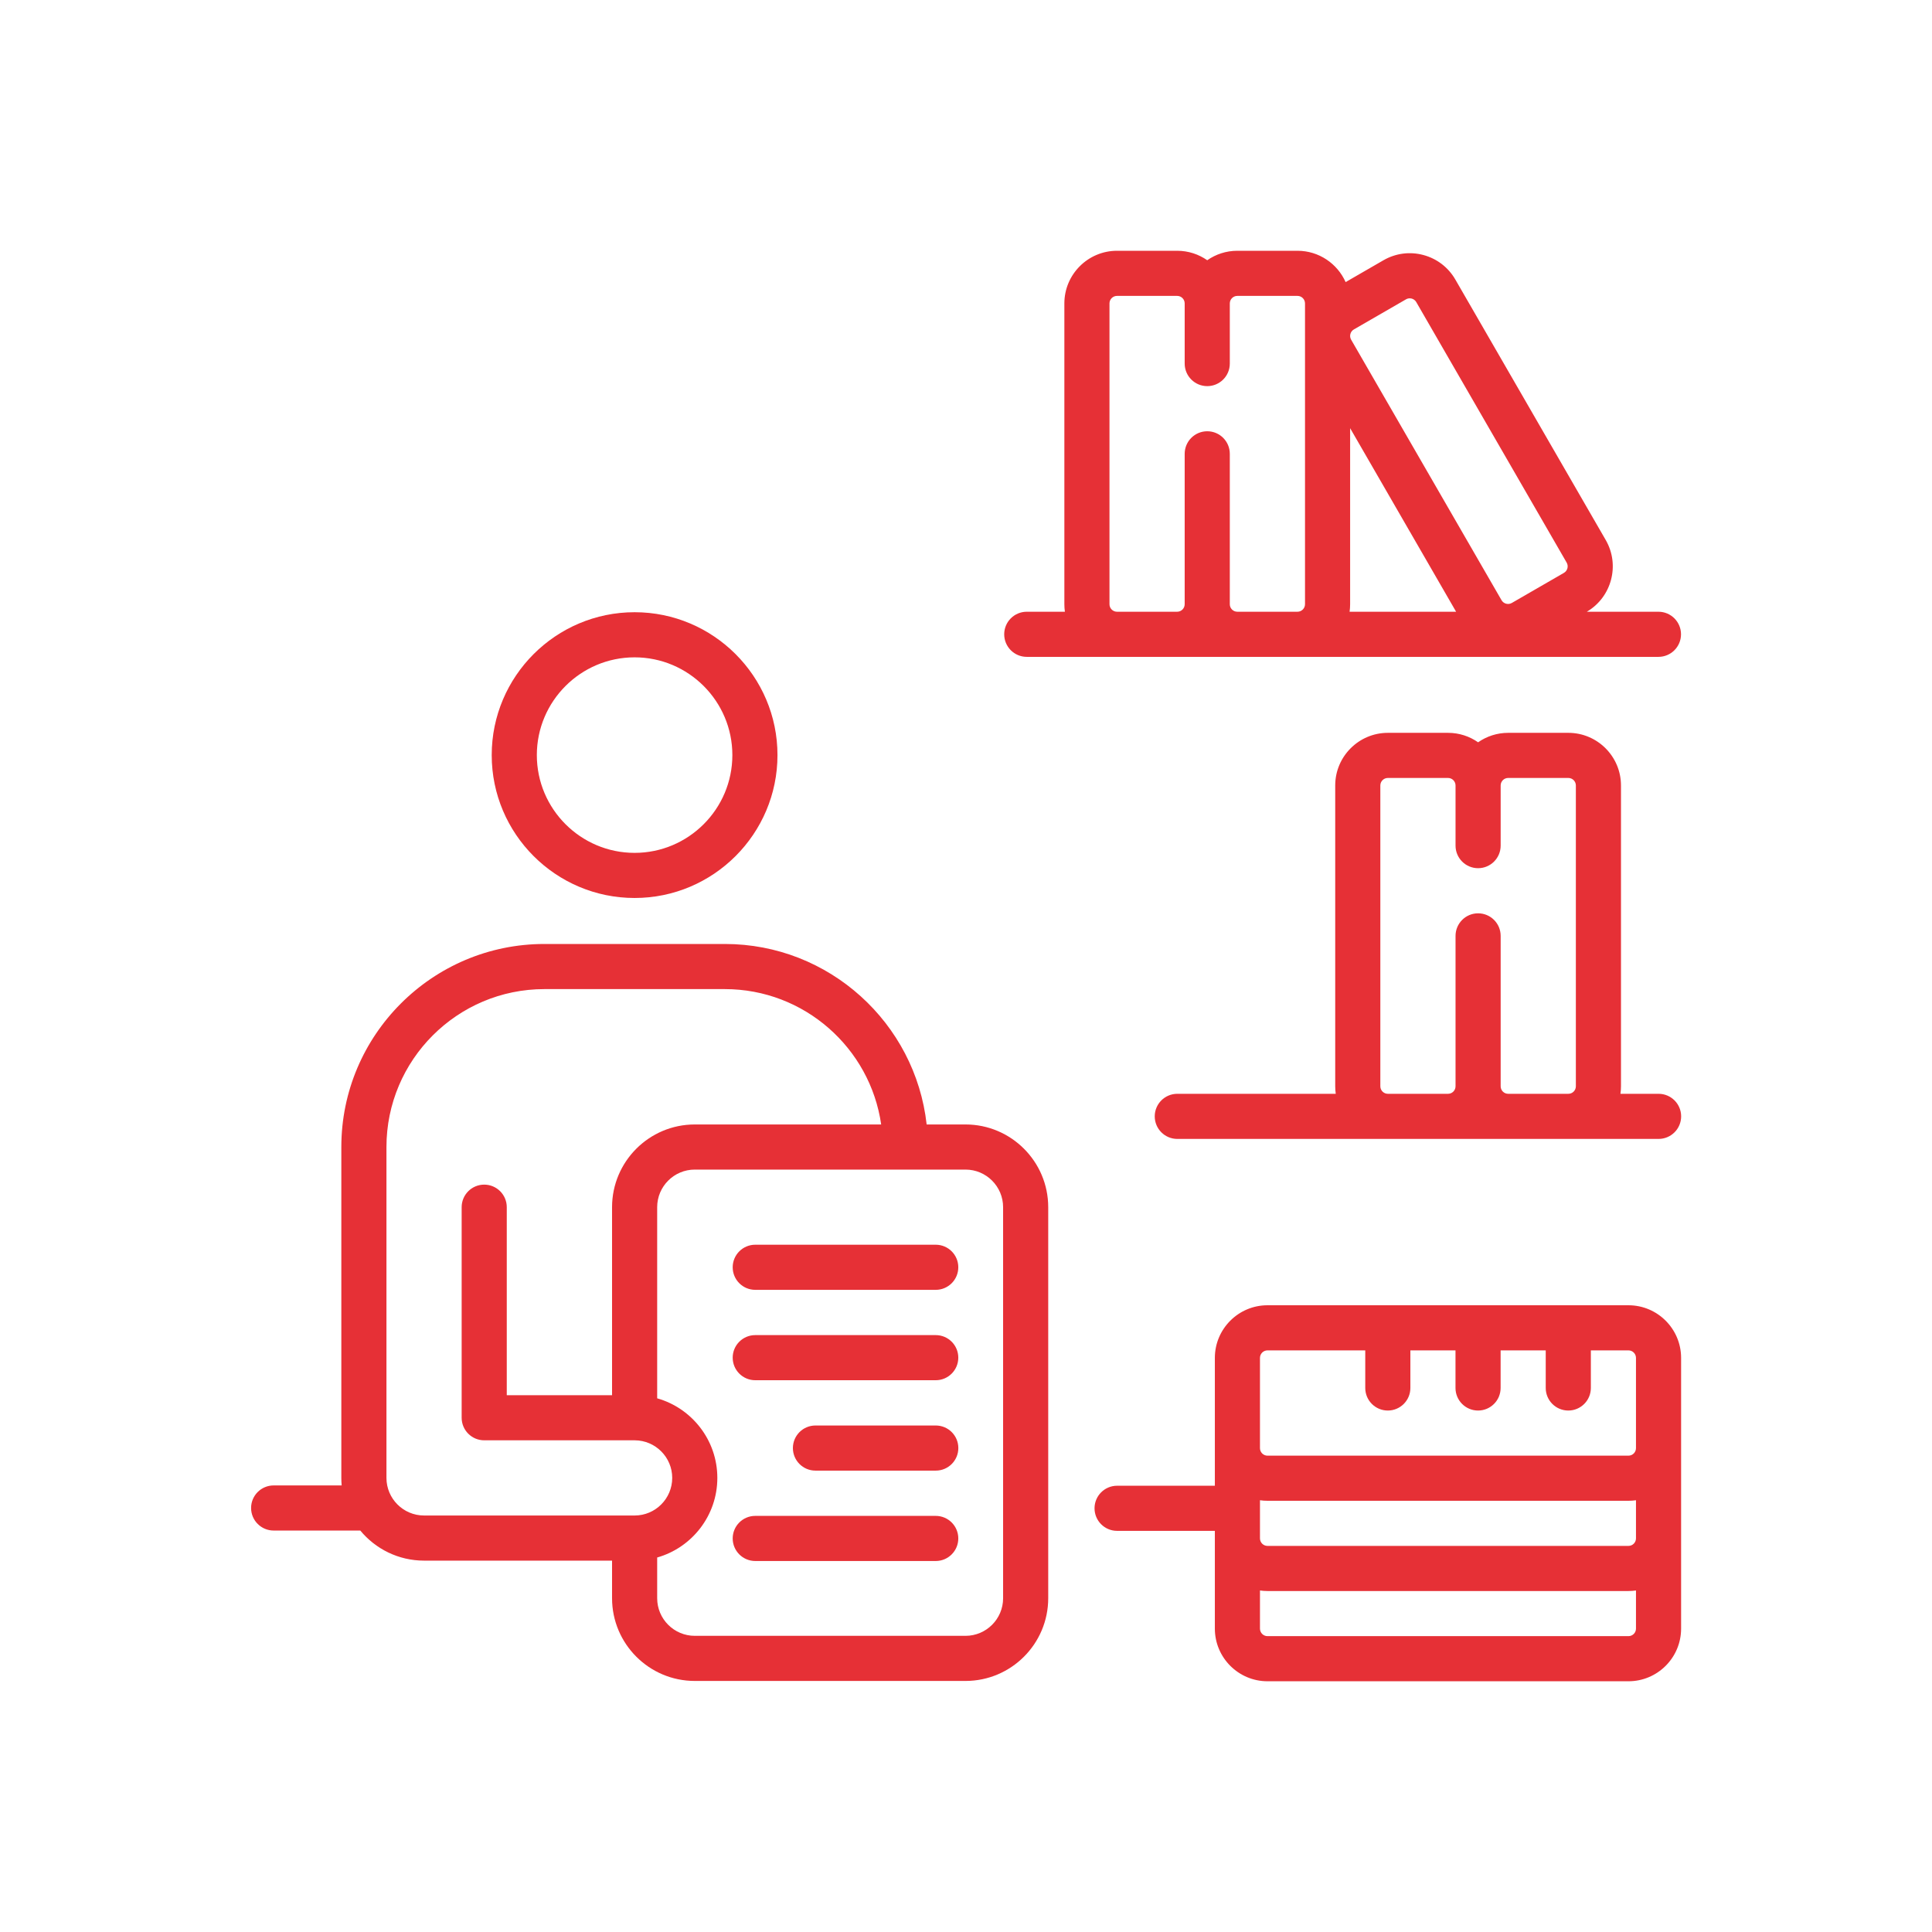 <?xml version="1.0" encoding="UTF-8" standalone="no" ?>
<!DOCTYPE svg PUBLIC "-//W3C//DTD SVG 1.1//EN" "http://www.w3.org/Graphics/SVG/1.1/DTD/svg11.dtd">
<svg xmlns="http://www.w3.org/2000/svg" xmlns:xlink="http://www.w3.org/1999/xlink" version="1.1" width="1080" height="1080" viewBox="0 0 1080 1080" xml:space="preserve">
<desc>Created with Fabric.js 5.2.4</desc>
<defs>
</defs>
<g transform="matrix(1 0 0 1 540 540)" id="87908886-b367-49ff-9b5a-f5c78a9ebb95"  >
<rect style="stroke: none; stroke-width: 1; stroke-dasharray: none; stroke-linecap: butt; stroke-dashoffset: 0; stroke-linejoin: miter; stroke-miterlimit: 4; fill: rgb(255,255,255); fill-rule: nonzero; opacity: 1; visibility: hidden;" vector-effect="non-scaling-stroke"  x="-540" y="-540" rx="0" ry="0" width="1080" height="1080" />
</g>
<g transform="matrix(1 0 0 1 540 540)" id="11280622-a8cb-46f6-a8c4-0455996d36cf"  >
</g>
<g transform="matrix(1 0 0 1 540 540)"  >
<g style="" vector-effect="non-scaling-stroke"   >
		<g transform="matrix(1.56 0 0 1.56 -185.26 -117.89)"  >
<path style="stroke: none; stroke-width: 1; stroke-dasharray: none; stroke-linecap: butt; stroke-dashoffset: 0; stroke-linejoin: miter; stroke-miterlimit: 4; fill: rgb(230,48,54); fill-rule: nonzero; opacity: 1;" vector-effect="non-scaling-stroke"  transform=" translate(-137.43, -180.55)" d="M 137.432 231.747 C 165.663 231.747 188.632 208.778 188.632 180.547 C 188.632 152.316 165.663 129.347 137.432 129.347 C 109.201 129.347 86.232 152.316 86.232 180.547 C 86.232 208.778 109.2 231.747 137.432 231.747 z M 137.432 145.516 C 156.748 145.516 172.464 161.232 172.464 180.548 C 172.464 199.864 156.748 215.58 137.432 215.58 C 118.116 215.58 102.4 199.863 102.4 180.547 C 102.4 161.231 118.116 145.516 137.432 145.516 z" stroke-linecap="round" />
</g>
		<g transform="matrix(1.56 0 0 1.56 210.53 -286.31)"  >
<path style="stroke: none; stroke-width: 1; stroke-dasharray: none; stroke-linecap: butt; stroke-dashoffset: 0; stroke-linejoin: miter; stroke-miterlimit: 4; fill: rgb(230,48,54); fill-rule: nonzero; opacity: 1;" vector-effect="non-scaling-stroke"  transform=" translate(-390.74, -72.76)" d="M 277.558 145.516 L 503.916 145.516 C 508.381 145.516 512 141.896 512 137.432 C 512 132.967 508.38 129.348 503.916 129.348 L 478.253 129.348 C 487.161 124.113 490.203 112.62 485.029 103.656 L 431.134 10.307 C 428.615 5.944 424.547 2.822 419.68 1.519 C 414.814 0.215 409.731 0.885 405.367 3.403 L 391.817 11.226 C 388.879 4.619 382.253 0 374.568 0 L 353.01 0 C 349.006 0 345.288 1.255 342.231 3.391 C 339.175 1.255 335.457 0 331.453 0 L 309.895 0 C 299.494 0 291.032 8.463 291.032 18.863 L 291.032 126.652 C 291.032 127.567 291.098 128.466 291.224 129.347 L 277.558 129.347 C 273.093 129.347 269.474 132.967 269.474 137.431 C 269.474 141.896 273.093 145.516 277.558 145.516 z M 394.78 28.183 L 413.45 17.404 C 413.932 17.126 414.401 17.043 414.789 17.043 C 415.079 17.043 415.323 17.088 415.495 17.135 C 415.898 17.243 416.645 17.549 417.131 18.391 L 471.026 111.739 C 471.769 113.026 471.327 114.678 470.04 115.421 L 451.37 126.2 C 450.084 126.942 448.432 126.5 447.689 125.213 L 393.794 31.864 C 393.051 30.578 393.494 28.926 394.78 28.183 z M 393.432 126.653 L 393.432 63.573 L 431.406 129.347 L 393.239 129.347 C 393.366 128.467 393.432 127.568 393.432 126.653 z M 307.2 18.863 C 307.2 17.378 308.409 16.168 309.895 16.168 L 331.453 16.168 C 332.938 16.168 334.148 17.377 334.148 18.863 L 334.148 40.421 C 334.148 44.886 337.768 48.505 342.232 48.505 C 346.697 48.505 350.316 44.885 350.316 40.421 L 350.316 18.863 C 350.316 17.378 351.525 16.168 353.011 16.168 L 374.569 16.168 C 376.054 16.168 377.264 17.377 377.264 18.863 L 377.264 126.652 C 377.264 128.137 376.055 129.347 374.569 129.347 L 353.01 129.347 C 351.525 129.347 350.315 128.138 350.315 126.652 L 350.315 72.758 C 350.315 68.293 346.695 64.674 342.231 64.674 C 337.766 64.674 334.147 68.294 334.147 72.758 L 334.147 126.653 C 334.147 128.138 332.938 129.348 331.452 129.348 L 309.894 129.348 C 308.409 129.348 307.199 128.139 307.199 126.653 L 307.199 18.863 z" stroke-linecap="round" />
</g>
		<g transform="matrix(1.56 0 0 1.56 235.79 294.74)"  >
<path style="stroke: none; stroke-width: 1; stroke-dasharray: none; stroke-linecap: butt; stroke-dashoffset: 0; stroke-linejoin: miter; stroke-miterlimit: 4; fill: rgb(230,48,54); fill-rule: nonzero; opacity: 1;" vector-effect="non-scaling-stroke"  transform=" translate(-406.9, -444.63)" d="M 493.137 377.263 L 363.789 377.263 C 353.388 377.263 344.926 385.726 344.926 396.126 L 344.926 441.936 L 309.894 441.936 C 305.429 441.936 301.81 445.556 301.81 450.02 C 301.81 454.485 305.43 458.104 309.894 458.104 L 344.926 458.104 L 344.926 493.136 C 344.926 503.537 353.389 511.999 363.789 511.999 L 493.136 511.999 C 503.537 511.999 511.999 503.536 511.999 493.136 L 511.999 396.126 C 512 385.726 503.537 377.263 493.137 377.263 z M 495.832 493.137 C 495.832 494.622 494.623 495.832 493.137 495.832 L 363.789 495.832 C 362.304 495.832 361.094 494.623 361.094 493.137 L 361.094 479.471 C 361.975 479.598 362.874 479.663 363.789 479.663 L 493.136 479.663 C 494.051 479.663 494.95 479.597 495.831 479.471 L 495.831 493.137 z M 495.832 460.8 C 495.832 462.285 494.623 463.495 493.137 463.495 L 363.789 463.495 C 362.304 463.495 361.094 462.286 361.094 460.8 L 361.094 450.021 L 361.094 447.134 C 361.975 447.261 362.874 447.326 363.789 447.326 L 493.136 447.326 C 494.051 447.326 494.95 447.26 495.831 447.134 L 495.831 460.8 z M 495.832 428.463 C 495.832 429.948 494.623 431.158 493.137 431.158 L 363.789 431.158 C 362.304 431.158 361.094 429.949 361.094 428.463 L 361.094 396.126 C 361.094 394.641 362.303 393.431 363.789 393.431 L 398.821 393.431 L 398.821 406.905 C 398.821 411.37 402.441 414.989 406.905 414.989 C 411.37 414.989 414.989 411.369 414.989 406.905 L 414.989 393.431 L 431.157 393.431 L 431.157 406.905 C 431.157 411.37 434.777 414.989 439.241 414.989 C 443.706 414.989 447.325 411.369 447.325 406.905 L 447.325 393.431 L 463.493 393.431 L 463.493 406.905 C 463.493 411.37 467.113 414.989 471.577 414.989 C 476.042 414.989 479.661 411.369 479.661 406.905 L 479.661 393.431 L 493.135 393.431 C 494.62 393.431 495.83 394.64 495.83 396.126 L 495.83 428.463 z" stroke-linecap="round" />
</g>
		<g transform="matrix(1.56 0 0 1.56 -176.84 193.68)"  >
<path style="stroke: none; stroke-width: 1; stroke-dasharray: none; stroke-linecap: butt; stroke-dashoffset: 0; stroke-linejoin: miter; stroke-miterlimit: 4; fill: rgb(230,48,54); fill-rule: nonzero; opacity: 1;" vector-effect="non-scaling-stroke"  transform=" translate(-142.82, -379.96)" d="M 256 312.589 L 242.08 312.589 C 238.045 276.261 207.155 247.915 169.768 247.915 L 105.094 247.915 C 64.975 247.915 32.336 280.554 32.336 320.673 L 32.336 439.241 C 32.336 440.149 32.377 441.049 32.458 441.936 L 8.084 441.936 C 3.619 441.936 0 445.556 0 450.02 C 0 454.485 3.62 458.104 8.084 458.104 L 39.13 458.104 C 44.571 464.683 52.794 468.883 61.979 468.883 L 129.347 468.883 L 129.347 482.357 C 129.347 498.702 142.644 511.999 158.989 511.999 L 256 511.999 C 272.345 511.999 285.642 498.702 285.642 482.357 L 285.642 342.232 C 285.642 325.886 272.345 312.589 256 312.589 z M 137.432 452.716 L 61.979 452.716 C 54.549 452.716 48.505 446.672 48.505 439.242 L 48.505 320.674 C 48.505 289.47 73.89 264.085 105.094 264.085 L 169.768 264.085 C 198.227 264.085 221.846 285.202 225.782 312.59 L 158.989 312.59 C 142.644 312.59 129.347 325.887 129.347 342.232 L 129.347 409.6 L 91.621 409.6 L 91.621 342.232 C 91.621 337.767 88.001 334.148 83.537 334.148 C 79.072 334.148 75.453 337.768 75.453 342.232 L 75.453 417.685 C 75.453 422.15 79.073 425.769 83.537 425.769 L 137.342 425.769 C 137.395 425.77 137.448 425.77 137.502 425.769 C 144.9 425.808 150.906 431.836 150.906 439.243 C 150.905 446.672 144.861 452.716 137.432 452.716 z M 269.474 482.358 C 269.474 489.788 263.43 495.832 256 495.832 L 158.99 495.832 C 151.56 495.832 145.516 489.788 145.516 482.358 L 145.516 467.763 C 157.944 464.236 167.074 452.785 167.074 439.242 C 167.074 425.699 157.944 414.248 145.516 410.721 L 145.516 342.232 C 145.516 334.802 151.56 328.758 158.99 328.758 L 256 328.758 C 263.43 328.758 269.474 334.802 269.474 342.232 L 269.474 482.358 z" stroke-linecap="round" />
</g>
		<g transform="matrix(1.56 0 0 1.56 252.63 -16.84)"  >
<path style="stroke: none; stroke-width: 1; stroke-dasharray: none; stroke-linecap: butt; stroke-dashoffset: 0; stroke-linejoin: miter; stroke-miterlimit: 4; fill: rgb(230,48,54); fill-rule: nonzero; opacity: 1;" vector-effect="non-scaling-stroke"  transform=" translate(-417.68, -245.22)" d="M 503.916 301.811 L 490.25 301.811 C 490.377 300.93 490.442 300.031 490.442 299.116 L 490.442 191.326 C 490.442 180.925 481.979 172.463 471.579 172.463 L 450.021 172.463 C 446.017 172.463 442.299 173.718 439.242 175.854 C 436.185 173.718 432.467 172.463 428.463 172.463 L 406.905 172.463 C 396.504 172.463 388.042 180.926 388.042 191.326 L 388.042 299.116 C 388.042 300.031 388.108 300.93 388.234 301.811 L 331.453 301.811 C 326.988 301.811 323.369 305.431 323.369 309.895 C 323.369 314.36 326.989 317.979 331.453 317.979 L 503.916 317.979 C 508.381 317.979 512 314.359 512 309.895 C 512 305.43 508.38 301.811 503.916 301.811 z M 474.274 299.116 C 474.274 300.601 473.065 301.811 471.579 301.811 L 450.021 301.811 C 448.536 301.811 447.326 300.602 447.326 299.116 L 447.326 245.221 C 447.326 240.756 443.706 237.137 439.242 237.137 C 434.777 237.137 431.158 240.757 431.158 245.221 L 431.158 299.116 C 431.158 300.601 429.949 301.811 428.463 301.811 L 406.905 301.811 C 405.42 301.811 404.21 300.602 404.21 299.116 L 404.21 191.326 C 404.21 189.841 405.419 188.631 406.905 188.631 L 428.463 188.631 C 429.948 188.631 431.158 189.84 431.158 191.326 L 431.158 212.884 C 431.158 217.349 434.778 220.968 439.242 220.968 C 443.707 220.968 447.326 217.348 447.326 212.884 L 447.326 191.326 C 447.326 189.841 448.535 188.631 450.021 188.631 L 471.579 188.631 C 473.064 188.631 474.274 189.84 474.274 191.326 L 474.274 299.116 z" stroke-linecap="round" />
</g>
		<g transform="matrix(1.56 0 0 1.56 -67.37 320)"  >
<path style="stroke: none; stroke-width: 1; stroke-dasharray: none; stroke-linecap: butt; stroke-dashoffset: 0; stroke-linejoin: miter; stroke-miterlimit: 4; fill: rgb(230,48,54); fill-rule: nonzero; opacity: 1;" vector-effect="non-scaling-stroke"  transform=" translate(-212.88, -460.8)" d="M 245.221 452.716 L 180.547 452.716 C 176.082 452.716 172.463 456.336 172.463 460.8 C 172.463 465.264 176.083 468.884 180.547 468.884 L 245.221 468.884 C 249.686 468.884 253.305 465.264 253.305 460.8 C 253.305 456.336 249.686 452.716 245.221 452.716 z" stroke-linecap="round" />
</g>
		<g transform="matrix(1.56 0 0 1.56 -67.37 168.42)"  >
<path style="stroke: none; stroke-width: 1; stroke-dasharray: none; stroke-linecap: butt; stroke-dashoffset: 0; stroke-linejoin: miter; stroke-miterlimit: 4; fill: rgb(230,48,54); fill-rule: nonzero; opacity: 1;" vector-effect="non-scaling-stroke"  transform=" translate(-212.88, -363.79)" d="M 245.221 355.705 L 180.547 355.705 C 176.082 355.705 172.463 359.325 172.463 363.789 C 172.463 368.254 176.083 371.873 180.547 371.873 L 245.221 371.873 C 249.686 371.873 253.305 368.253 253.305 363.789 C 253.305 359.325 249.686 355.705 245.221 355.705 z" stroke-linecap="round" />
</g>
		<g transform="matrix(1.56 0 0 1.56 -50.53 269.47)"  >
<path style="stroke: none; stroke-width: 1; stroke-dasharray: none; stroke-linecap: butt; stroke-dashoffset: 0; stroke-linejoin: miter; stroke-miterlimit: 4; fill: rgb(230,48,54); fill-rule: nonzero; opacity: 1;" vector-effect="non-scaling-stroke"  transform=" translate(-223.66, -428.46)" d="M 245.221 420.379 L 202.105 420.379 C 197.64 420.379 194.021 423.999 194.021 428.463 C 194.021 432.928 197.641 436.547 202.105 436.547 L 245.221 436.547 C 249.686 436.547 253.305 432.927 253.305 428.463 C 253.305 423.999 249.686 420.379 245.221 420.379 z" stroke-linecap="round" />
</g>
		<g transform="matrix(1.56 0 0 1.56 -67.37 218.95)"  >
<path style="stroke: none; stroke-width: 1; stroke-dasharray: none; stroke-linecap: butt; stroke-dashoffset: 0; stroke-linejoin: miter; stroke-miterlimit: 4; fill: rgb(230,48,54); fill-rule: nonzero; opacity: 1;" vector-effect="non-scaling-stroke"  transform=" translate(-212.88, -396.13)" d="M 245.221 388.042 L 180.547 388.042 C 176.082 388.042 172.463 391.662 172.463 396.126 C 172.463 400.591 176.083 404.21 180.547 404.21 L 245.221 404.21 C 249.686 404.21 253.305 400.59 253.305 396.126 C 253.305 391.662 249.686 388.042 245.221 388.042 z" stroke-linecap="round" />
</g>
</g>
</g>
<g transform="matrix(NaN NaN NaN NaN 0 0)"  >
<g style=""   >
</g>
</g>
<g transform="matrix(NaN NaN NaN NaN 0 0)"  >
<g style=""   >
</g>
</g>
<g transform="matrix(NaN NaN NaN NaN 0 0)"  >
<g style=""   >
</g>
</g>
<g transform="matrix(NaN NaN NaN NaN 0 0)"  >
<g style=""   >
</g>
</g>
</svg>